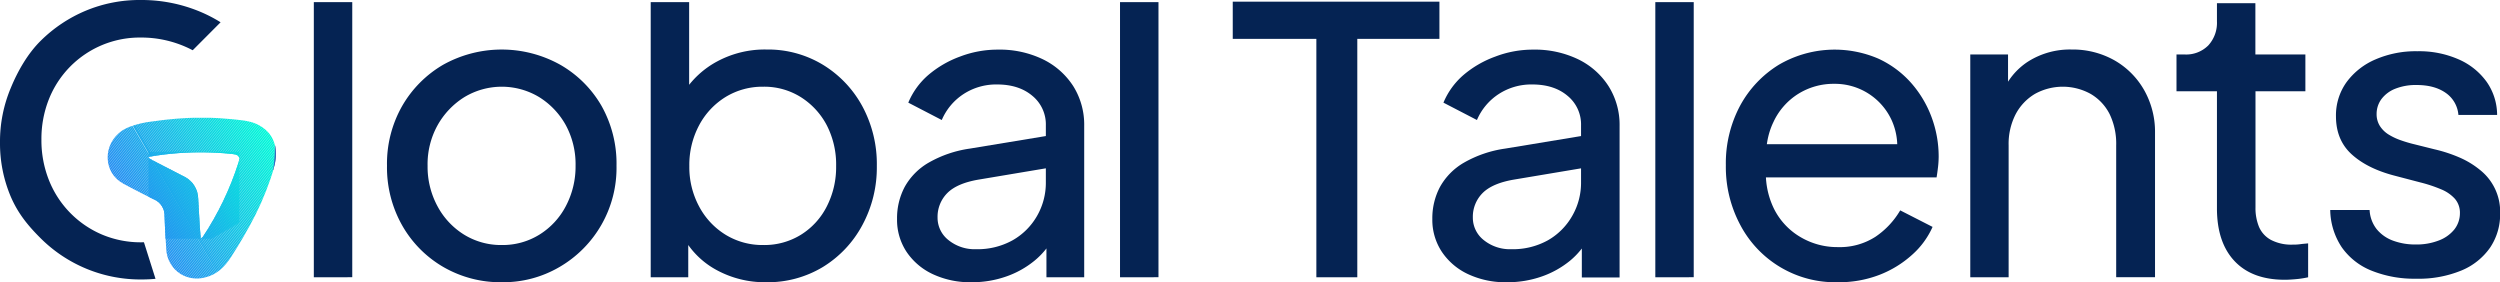 <svg xmlns="http://www.w3.org/2000/svg" xmlns:xlink="http://www.w3.org/1999/xlink" viewBox="0 0 926.95 104.65"><defs><style>.cls-1{fill:none;}.cls-2{fill:#052353;}.cls-3{clip-path:url(#clip-path);}.cls-4{fill:#3881ef;}.cls-5{clip-path:url(#clip-path-2);}.cls-6{clip-path:url(#clip-path-3);}.cls-7{fill:#3880ef;}.cls-8{clip-path:url(#clip-path-4);}.cls-9{fill:#3783ef;}.cls-10{fill:#3782ef;}.cls-11{clip-path:url(#clip-path-5);}.cls-12{fill:#08e1de;}.cls-13{fill:#09e0de;}.cls-14{fill:#09dfde;}.cls-15{fill:#0adedf;}.cls-16{fill:#0adddf;}.cls-17{fill:#0adcdf;}.cls-18{fill:#0bdbdf;}.cls-19{fill:#0bdae0;}.cls-20{fill:#0bd9e0;}.cls-21{fill:#0cd8e0;}.cls-22{fill:#0cd7e0;}.cls-23{fill:#0cd6e1;}.cls-24{fill:#0dd5e1;}.cls-25{fill:#0dd4e1;}.cls-26{fill:#0dd3e1;}.cls-27{fill:#0ed2e2;}.cls-28{fill:#0ed1e2;}.cls-29{fill:#0ed0e2;}.cls-30{fill:#0fcfe2;}.cls-31{fill:#0fcee3;}.cls-32{fill:#10cde3;}.cls-33{fill:#10cce3;}.cls-34{fill:#10cbe3;}.cls-35{fill:#11cae4;}.cls-36{fill:#11c9e4;}.cls-37{fill:#11c8e4;}.cls-38{fill:#12c7e4;}.cls-39{fill:#12c6e5;}.cls-40{fill:#12c5e5;}.cls-41{fill:#13c3e5;}.cls-42{fill:#13c2e5;}.cls-43{fill:#13c1e6;}.cls-44{fill:#14c0e6;}.cls-45{fill:#14bfe6;}.cls-46{fill:#14bee6;}.cls-47{fill:#15bde7;}.cls-48{fill:#15bce7;}.cls-49{fill:#15bbe7;}.cls-50{fill:#16bae7;}.cls-51{fill:#16b9e8;}.cls-52{fill:#17b8e8;}.cls-53{fill:#17b7e8;}.cls-54{fill:#17b6e8;}.cls-55{fill:#18b5e9;}.cls-56{fill:#18b4e9;}.cls-57{fill:#18b3e9;}.cls-58{fill:#19b2e9;}.cls-59{fill:#19b1ea;}.cls-60{fill:#19b0ea;}.cls-61{fill:#1aafea;}.cls-62{fill:#1aaeea;}.cls-63{fill:#1aadeb;}.cls-64{fill:#1baceb;}.cls-65{fill:#1babeb;}.cls-66{fill:#1baaeb;}.cls-67{fill:#1ca9ec;}.cls-68{fill:#1ca8ec;}.cls-69{fill:#1da7ec;}.cls-70{fill:#1da6ec;}.cls-71{fill:#1da5ed;}.cls-72{fill:#1ea4ed;}.cls-73{fill:#1ea3ed;}.cls-74{fill:#1ea2ed;}.cls-75{fill:#1fa1ee;}.cls-76{fill:#1fa0ee;}.cls-77{fill:#1f9fee;}.cls-78{fill:#209eee;}.cls-79{fill:#209def;}.cls-80{fill:#209cef;}.cls-81{fill:#219bef;}.cls-82{fill:#219aef;}.cls-83{fill:#2199f0;}.cls-84{fill:#2298f0;}.cls-85{fill:#2297f0;}.cls-86{fill:#2396f0;}.cls-87{fill:#2395f1;}.cls-88{fill:#2394f1;}.cls-89{fill:#2493f1;}.cls-90{fill:#2492f1;}.cls-91{fill:#2491f2;}.cls-92{fill:#2590f2;}.cls-93{fill:#258ff2;}.cls-94{fill:#00f9d8;}.cls-95{fill:#00f8d8;}.cls-96{fill:#01f7d8;}.cls-97{fill:#01f6d9;}.cls-98{fill:#01f5d9;}.cls-99{fill:#02f4d9;}.cls-100{fill:#02f3d9;}.cls-101{fill:#02f2da;}.cls-102{fill:#03f1da;}.cls-103{fill:#03f0da;}.cls-104{fill:#04efda;}.cls-105{fill:#04eedb;}.cls-106{fill:#04eddb;}.cls-107{fill:#05ecdb;}.cls-108{fill:#05ebdb;}.cls-109{fill:#05eadc;}.cls-110{fill:#06e9dc;}.cls-111{fill:#06e8dc;}.cls-112{fill:#06e7dc;}.cls-113{fill:#07e6dd;}.cls-114{fill:#07e5dd;}.cls-115{fill:#07e4dd;}.cls-116{fill:#08e3dd;}.cls-117{fill:#08e2de;}</style><clipPath id="clip-path"><path class="cls-1" d="M102.11,54.77c0-.17,0-.34-.08-.51v.54Z"/></clipPath><clipPath id="clip-path-2"><path class="cls-1" d="M101.9,54.06c0,.26,0,.52,0,.78l.15,0v-.54c0-.17-.09-.33-.13-.49Z"/></clipPath><clipPath id="clip-path-3"><path class="cls-1" d="M102,60a15.06,15.06,0,0,0,.08-5.26l-.08,0Z"/></clipPath><clipPath id="clip-path-4"><path class="cls-1" d="M101.88,54.84a56.11,56.11,0,0,1-.81,8.91c.26-.84.5-1.68.71-2.53.1-.4.18-.79.25-1.19V54.8Z"/></clipPath><clipPath id="clip-path-5"><path class="cls-1" d="M101.57,52.69a11,11,0,0,0-2.35-3.85A13.76,13.76,0,0,0,92,45c-.37-.08-.74-.18-1.11-.23-3.47-.49-6.93-.79-10.39-1-2.25-.11-4.5-.17-6.75-.16A132,132,0,0,0,56.78,45a34.7,34.7,0,0,0-8.67,2A15.56,15.56,0,0,0,46,48c-.22.13-.45.25-.67.4-7.39,5-7.18,15.67.46,19.73l2.32,1.23,1.9,1c2.33,1.21,4.67,2.41,7,3.54a6.44,6.44,0,0,1,4,6.22q.12,3.75.35,7.5c0,.39,0,.77.07,1.15.07,1.2.14,2.4.22,3.6A11.4,11.4,0,0,0,67,101.61a11.66,11.66,0,0,0,9,1.26c4.37-1,7.34-3.94,9.69-7.61,1.53-2.39,3-4.75,4.38-7.12.88-1.49,1.71-3,2.53-4.48a107.78,107.78,0,0,0,7.7-17.38c.28-.84.56-1.68.81-2.53a56.11,56.11,0,0,0,.81-8.91c0-.26,0-.52,0-.78v-.29Q101.75,53.22,101.57,52.69ZM88.42,60.32A110.61,110.61,0,0,1,75.23,87.8l-.07.08c-.14.15-.36.28-.77.62,0-.22,0-.43,0-.64-.08-1-.16-1.76-.21-2.56S74,83.58,74,82.71c-.17-3-.33-6.06-.51-9.09a9.31,9.31,0,0,0-5.24-8.18l-.66-.33c-2.58-1.34-5.17-2.65-7.76-4l-1.38-.7-1.12-.58c-.76-.38-1.49-.82-2.22-1.23l.1-.45c.9-.15,1.8-.33,2.71-.46a111.41,111.41,0,0,1,21.73-1.09c2.11.1,4.21.25,6.32.47,1.87.2,2.69.61,2.73,1.69A5,5,0,0,1,88.42,60.32Z"/></clipPath></defs><title>Asset 36</title><g id="Layer_2" data-name="Layer 2"><g id="Layer_1-2" data-name="Layer 1"><path class="cls-2" d="M52.53,89.84A36.87,36.87,0,0,1,37.89,87,36.52,36.52,0,0,1,18.15,66.81a39.94,39.94,0,0,1-2.79-15,39.78,39.78,0,0,1,2.79-15.07A36.23,36.23,0,0,1,52.24,13.92,40.85,40.85,0,0,1,69,17.44c.84.37,1.65.77,2.45,1.19L81.79,8.26a52.94,52.94,0,0,0-7-3.67A56.18,56.18,0,0,0,52.24,0,51.94,51.94,0,0,0,31.72,4,52.67,52.67,0,0,0,15.07,15.14C10.28,19.88,6.58,26.34,4,32.61A51.34,51.34,0,0,0,0,52.77,50.68,50.68,0,0,0,4,72.93C6.7,79.2,10.43,83.74,15.21,88.48a52.43,52.43,0,0,0,37.32,15.14q2.61,0,5.13-.24L53.37,89.82Z"/><g class="cls-3"><rect class="cls-4" x="102.03" y="54.26" width="0.08" height="0.54"/></g><path class="cls-2" d="M101.9,54.06c0,.26,0,.52,0,.78l.15,0v-.54c0-.17-.09-.33-.13-.49Z"/><g class="cls-5"><rect class="cls-4" x="101.88" y="53.77" width="0.15" height="1.07"/></g><path class="cls-2" d="M102,60a15.06,15.06,0,0,0,.08-5.26l-.08,0Z"/><g class="cls-6"><rect class="cls-4" x="102.03" y="54.77" width="0.29" height="5.26"/><rect class="cls-7" x="102.31" y="54.77" width="0.07" height="5.26"/></g><path class="cls-2" d="M101.88,54.84a56.11,56.11,0,0,1-.81,8.91c.26-.84.5-1.68.71-2.53.1-.4.18-.79.25-1.19V54.8Z"/><g class="cls-8"><rect class="cls-9" x="101.07" y="54.8" width="0.27" height="8.96"/><rect class="cls-10" x="101.34" y="54.8" width="0.49" height="8.96"/><rect class="cls-4" x="101.83" y="54.8" width="0.2" height="8.96"/></g><g class="cls-11"><polygon class="cls-12" points="88.7 57.36 88.08 56.28 88.7 56.28 88.7 57.36"/><polygon class="cls-13" points="88.7 58.45 87.45 56.28 88.08 56.28 88.7 57.36 88.7 58.45"/><polygon class="cls-14" points="88.7 59.54 86.82 56.28 87.45 56.28 88.7 58.45 88.7 59.54"/><polygon class="cls-15" points="88.7 60.64 86.19 56.28 86.82 56.28 88.7 59.54 88.7 60.64"/><polygon class="cls-16" points="88.7 61.73 85.55 56.28 86.19 56.28 88.7 60.64 88.7 61.73"/><polygon class="cls-17" points="88.7 62.82 84.92 56.28 85.55 56.28 88.7 61.73 88.7 62.82"/><polygon class="cls-18" points="88.7 63.91 84.29 56.28 84.92 56.28 88.7 62.82 88.7 63.91"/><polygon class="cls-19" points="88.7 65.01 83.66 56.28 84.29 56.28 88.7 63.91 88.7 65.01"/><polygon class="cls-20" points="88.7 66.1 83.03 56.28 83.66 56.28 88.7 65.01 88.7 66.1"/><polygon class="cls-21" points="88.7 67.19 82.4 56.28 83.03 56.28 88.7 66.1 88.7 67.19"/><polygon class="cls-22" points="88.7 68.29 81.77 56.28 82.4 56.28 88.7 67.19 88.7 68.29"/><polygon class="cls-23" points="88.7 69.38 81.14 56.28 81.77 56.28 88.7 68.29 88.7 69.38"/><polygon class="cls-24" points="88.7 70.47 80.51 56.28 81.14 56.28 88.7 69.38 88.7 70.47"/><polygon class="cls-25" points="88.7 71.56 79.88 56.28 80.51 56.28 88.7 70.47 88.7 71.56"/><polygon class="cls-26" points="88.7 72.66 79.25 56.28 79.88 56.28 88.7 71.56 88.7 72.66"/><polygon class="cls-27" points="88.7 73.75 78.61 56.28 79.25 56.28 88.7 72.66 88.7 73.75"/><polygon class="cls-28" points="88.7 74.84 77.98 56.28 78.61 56.28 88.7 73.75 88.7 74.84"/><polygon class="cls-29" points="88.7 75.94 77.35 56.28 77.98 56.28 88.7 74.84 88.7 75.94"/><polygon class="cls-30" points="88.7 77.03 76.72 56.28 77.35 56.28 88.7 75.94 88.7 77.03"/><polygon class="cls-31" points="88.7 78.12 76.09 56.28 76.72 56.28 88.7 77.03 88.7 78.12"/><polygon class="cls-32" points="88.7 79.21 75.46 56.28 76.09 56.28 88.7 78.12 88.7 79.21"/><polygon class="cls-33" points="88.7 80.31 74.83 56.28 75.46 56.28 88.7 79.21 88.7 80.31"/><polygon class="cls-34" points="88.7 81.4 74.2 56.28 74.83 56.28 88.7 80.31 88.7 81.4"/><polygon class="cls-35" points="88.7 82.49 73.57 56.28 74.2 56.28 88.7 81.4 88.7 82.49"/><polygon class="cls-36" points="88.7 82.55 88.25 82.81 72.94 56.28 73.57 56.28 88.7 82.49 88.7 82.55"/><polygon class="cls-37" points="88.25 82.81 87.78 83.08 72.31 56.28 72.94 56.28 88.25 82.81"/><polygon class="cls-38" points="87.78 83.08 87.31 83.36 71.67 56.28 72.31 56.28 87.78 83.08"/><polygon class="cls-39" points="87.31 83.36 86.83 83.63 71.04 56.28 71.67 56.28 87.31 83.36"/><polygon class="cls-40" points="86.83 83.63 86.36 83.9 70.41 56.28 71.04 56.28 86.83 83.63"/><polygon class="cls-41" points="86.36 83.9 85.89 84.17 69.78 56.28 70.41 56.28 86.36 83.9"/><polygon class="cls-42" points="85.89 84.17 85.41 84.45 69.15 56.28 69.78 56.28 85.89 84.17"/><polygon class="cls-43" points="85.41 84.45 84.94 84.72 68.52 56.28 69.15 56.28 85.41 84.45"/><polygon class="cls-44" points="84.94 84.72 84.47 84.99 67.89 56.28 68.52 56.28 84.94 84.72"/><polygon class="cls-45" points="84.47 84.99 83.99 85.27 67.26 56.28 67.89 56.28 84.47 84.99"/><polygon class="cls-46" points="83.99 85.27 83.52 85.54 66.63 56.28 67.26 56.28 83.99 85.27"/><polygon class="cls-47" points="83.52 85.54 83.05 85.81 66 56.28 66.63 56.28 83.52 85.54"/><polygon class="cls-48" points="83.05 85.81 82.57 86.09 65.37 56.28 66 56.28 83.05 85.81"/><polygon class="cls-49" points="82.57 86.09 82.1 86.36 64.73 56.28 65.37 56.28 82.57 86.09"/><polygon class="cls-50" points="82.1 86.36 81.63 86.63 64.1 56.28 64.73 56.28 82.1 86.36"/><polygon class="cls-51" points="81.63 86.63 81.16 86.91 63.47 56.28 64.1 56.28 81.63 86.63"/><polygon class="cls-52" points="81.16 86.91 80.68 87.18 62.84 56.28 63.47 56.28 81.16 86.91"/><polygon class="cls-53" points="80.68 87.18 80.21 87.45 62.21 56.28 62.84 56.28 80.68 87.18"/><polygon class="cls-54" points="80.21 87.45 79.73 87.73 61.58 56.28 62.21 56.28 80.21 87.45"/><polygon class="cls-55" points="79.73 87.73 79.26 88 60.95 56.28 61.58 56.28 79.73 87.73"/><polygon class="cls-56" points="79.26 88 78.79 88.27 60.32 56.28 60.95 56.28 79.26 88"/><polygon class="cls-57" points="78.79 88.27 78.39 88.5 78.29 88.5 59.69 56.28 60.32 56.28 78.79 88.27"/><polygon class="cls-58" points="77.66 88.5 59.06 56.28 59.69 56.28 78.29 88.5 77.66 88.5"/><polygon class="cls-59" points="77.03 88.5 58.43 56.28 59.06 56.28 77.66 88.5 77.03 88.5"/><polygon class="cls-60" points="76.4 88.5 57.8 56.28 58.43 56.28 77.03 88.5 76.4 88.5"/><polygon class="cls-61" points="75.77 88.5 57.16 56.28 57.8 56.28 76.4 88.5 75.77 88.5"/><polygon class="cls-62" points="75.14 88.5 56.53 56.28 57.16 56.28 75.77 88.5 75.14 88.5"/><polygon class="cls-63" points="74.5 88.5 55.9 56.28 56.53 56.28 75.14 88.5 74.5 88.5"/><polygon class="cls-64" points="73.87 88.5 55.27 56.28 55.9 56.28 74.5 88.5 73.87 88.5"/><polygon class="cls-65" points="73.24 88.5 55.09 57.07 55.09 56.28 55.27 56.28 73.87 88.5 73.24 88.5"/><polygon class="cls-66" points="72.61 88.5 55.09 58.16 55.09 57.07 73.24 88.5 72.61 88.5"/><polygon class="cls-67" points="71.98 88.5 55.09 59.25 55.09 58.16 72.61 88.5 71.98 88.5"/><polygon class="cls-68" points="71.35 88.5 55.09 60.35 55.09 59.25 71.98 88.5 71.35 88.5"/><polygon class="cls-69" points="70.72 88.5 55.09 61.44 55.09 60.35 71.35 88.5 70.72 88.5"/><polygon class="cls-70" points="70.09 88.5 55.09 62.53 55.09 61.44 70.72 88.5 70.09 88.5"/><polygon class="cls-71" points="69.46 88.5 55.09 63.63 55.09 62.53 70.09 88.5 69.46 88.5"/><polygon class="cls-72" points="68.83 88.5 55.09 64.72 55.09 63.63 69.46 88.5 68.83 88.5"/><polygon class="cls-73" points="68.19 88.5 55.09 65.81 55.09 64.72 68.83 88.5 68.19 88.5"/><polygon class="cls-74" points="67.56 88.5 55.09 66.9 55.09 65.81 68.19 88.5 67.56 88.5"/><polygon class="cls-75" points="66.93 88.5 55.09 68 55.09 66.9 67.56 88.5 66.93 88.5"/><polygon class="cls-76" points="66.3 88.5 55.09 69.09 55.09 68 66.93 88.5 66.3 88.5"/><polygon class="cls-77" points="65.67 88.5 55.09 70.18 55.09 69.09 66.3 88.5 65.67 88.5"/><polygon class="cls-78" points="65.04 88.5 55.09 71.27 55.09 70.18 65.67 88.5 65.04 88.5"/><polygon class="cls-79" points="64.41 88.5 55.09 72.37 55.09 71.27 65.04 88.5 64.41 88.5"/><polygon class="cls-80" points="63.78 88.5 55.09 73.46 55.09 72.37 64.41 88.5 63.78 88.5"/><polygon class="cls-81" points="63.15 88.5 55.09 74.55 55.09 73.46 63.78 88.5 63.15 88.5"/><polygon class="cls-82" points="62.52 88.5 55.09 75.64 55.09 74.55 63.15 88.5 62.52 88.5"/><polygon class="cls-83" points="61.89 88.5 55.09 76.74 55.09 75.64 62.52 88.5 61.89 88.5"/><polygon class="cls-84" points="61.26 88.5 55.09 77.83 55.09 76.74 61.89 88.5 61.26 88.5"/><polygon class="cls-85" points="60.62 88.5 55.09 78.92 55.09 77.83 61.26 88.5 60.62 88.5"/><polygon class="cls-86" points="59.99 88.5 55.09 80.02 55.09 78.92 60.62 88.5 59.99 88.5"/><polygon class="cls-87" points="59.36 88.5 55.09 81.11 55.09 80.02 59.99 88.5 59.36 88.5"/><polygon class="cls-88" points="58.73 88.5 55.09 82.2 55.09 81.11 59.36 88.5 58.73 88.5"/><polygon class="cls-89" points="58.1 88.5 55.09 83.29 55.09 82.2 58.73 88.5 58.1 88.5"/><polygon class="cls-90" points="57.47 88.5 55.09 84.39 55.09 83.29 58.1 88.5 57.47 88.5"/><polygon class="cls-91" points="56.84 88.5 55.09 85.48 55.09 84.39 57.47 88.5 56.84 88.5"/><polygon class="cls-92" points="56.21 88.5 55.09 86.57 55.09 85.48 56.84 88.5 56.21 88.5"/><polygon class="cls-93" points="55.58 88.5 55.09 87.67 55.09 86.57 56.21 88.5 55.58 88.5"/><polygon class="cls-93" points="55.09 87.67 55.58 88.5 55.09 88.5 55.09 87.67"/><polygon class="cls-94" points="101.9 52.9 96.57 43.68 101.9 43.68 101.9 52.9"/><polygon class="cls-94" points="101.9 53.99 95.94 43.68 96.57 43.68 101.9 52.9 101.9 53.99"/><polygon class="cls-95" points="101.9 55.08 95.31 43.68 95.94 43.68 101.9 53.99 101.9 55.08"/><polygon class="cls-96" points="101.9 56.18 94.68 43.68 95.31 43.68 101.9 55.08 101.9 56.18"/><polygon class="cls-97" points="101.9 57.27 94.05 43.68 94.68 43.68 101.9 56.18 101.9 57.27"/><polygon class="cls-98" points="101.9 58.36 93.42 43.68 94.05 43.68 101.9 57.27 101.9 58.36"/><polygon class="cls-99" points="101.9 59.45 92.79 43.68 93.42 43.68 101.9 58.36 101.9 59.45"/><polygon class="cls-100" points="101.9 60.55 92.16 43.68 92.79 43.68 101.9 59.45 101.9 60.55"/><polygon class="cls-101" points="101.9 61.64 91.53 43.68 92.16 43.68 101.9 60.55 101.9 61.64"/><polygon class="cls-102" points="101.9 62.73 90.9 43.68 91.53 43.68 101.9 61.64 101.9 62.73"/><polygon class="cls-103" points="101.9 63.83 90.27 43.68 90.9 43.68 101.9 62.73 101.9 63.83"/><polygon class="cls-104" points="101.9 64.92 89.63 43.68 90.27 43.68 101.9 63.83 101.9 64.92"/><polygon class="cls-105" points="101.9 66.01 89 43.68 89.63 43.68 101.9 64.92 101.9 66.01"/><polygon class="cls-106" points="101.9 67.11 88.37 43.68 89 43.68 101.9 66.01 101.9 67.11"/><polygon class="cls-107" points="101.9 68.2 87.74 43.68 88.37 43.68 101.9 67.11 101.9 68.2"/><polygon class="cls-108" points="101.9 69.29 87.11 43.68 87.74 43.68 101.9 68.2 101.9 69.29"/><polygon class="cls-109" points="101.9 70.38 86.48 43.68 87.11 43.68 101.9 69.29 101.9 70.38"/><polygon class="cls-110" points="101.9 71.48 85.85 43.68 86.48 43.68 101.9 70.38 101.9 71.48"/><polygon class="cls-111" points="101.9 72.57 85.22 43.68 85.85 43.68 101.9 71.48 101.9 72.57"/><polygon class="cls-112" points="101.9 73.66 84.59 43.68 85.22 43.68 101.9 72.57 101.9 73.66"/><polygon class="cls-113" points="101.9 74.75 83.96 43.68 84.59 43.68 101.9 73.66 101.9 74.75"/><polygon class="cls-114" points="101.9 75.85 83.33 43.68 83.96 43.68 101.9 74.75 101.9 75.85"/><polygon class="cls-115" points="101.9 76.94 82.69 43.68 83.33 43.68 101.9 75.85 101.9 76.94"/><polygon class="cls-116" points="101.9 78.03 82.06 43.68 82.69 43.68 101.9 76.94 101.9 78.03"/><polygon class="cls-117" points="101.9 79.13 81.43 43.68 82.06 43.68 101.9 78.03 101.9 79.13"/><polygon class="cls-12" points="101.9 80.22 80.8 43.68 81.43 43.68 101.9 79.13 101.9 80.22"/><polygon class="cls-13" points="101.9 81.31 80.17 43.68 80.8 43.68 101.9 80.22 101.9 81.31"/><polygon class="cls-14" points="101.9 82.4 79.54 43.68 80.17 43.68 101.9 81.31 101.9 82.4"/><polygon class="cls-15" points="101.9 83.5 78.91 43.68 79.54 43.68 101.9 82.4 101.9 83.5"/><polygon class="cls-16" points="101.9 84.59 78.28 43.68 78.91 43.68 101.9 83.5 101.9 84.59"/><polygon class="cls-17" points="101.9 85.68 77.65 43.68 78.28 43.68 101.9 84.59 101.9 85.68"/><polygon class="cls-18" points="101.9 86.77 77.02 43.68 77.65 43.68 101.9 85.68 101.9 86.77"/><polygon class="cls-19" points="101.9 87.87 76.39 43.68 77.02 43.68 101.9 86.77 101.9 87.87"/><polygon class="cls-20" points="101.9 88.96 75.75 43.68 76.39 43.68 101.9 87.87 101.9 88.96"/><polygon class="cls-21" points="101.9 90.05 75.12 43.68 75.75 43.68 101.9 88.96 101.9 90.05"/><polygon class="cls-22" points="101.9 91.14 74.49 43.68 75.12 43.68 101.9 90.05 101.9 91.14"/><polygon class="cls-23" points="101.9 91.69 101.66 91.83 73.86 43.68 74.49 43.68 101.9 91.14 101.9 91.69"/><polygon class="cls-24" points="101.66 91.83 101.19 92.1 73.23 43.68 73.86 43.68 101.66 91.83"/><polygon class="cls-25" points="101.19 92.1 100.71 92.37 72.6 43.68 73.23 43.68 101.19 92.1"/><polygon class="cls-26" points="100.71 92.37 100.24 92.64 71.97 43.68 72.6 43.68 100.71 92.37"/><polygon class="cls-27" points="100.24 92.64 99.77 92.92 71.34 43.68 71.97 43.68 100.24 92.64"/><polygon class="cls-28" points="99.77 92.92 99.29 93.19 70.71 43.68 71.34 43.68 99.77 92.92"/><polygon class="cls-29" points="99.29 93.19 98.82 93.46 70.08 43.68 70.71 43.68 99.29 93.19"/><polygon class="cls-30" points="98.82 93.46 98.35 93.74 69.44 43.68 70.08 43.68 98.82 93.46"/><polygon class="cls-31" points="98.35 93.74 97.87 94.01 68.81 43.68 69.44 43.68 98.35 93.74"/><polygon class="cls-32" points="97.87 94.01 97.4 94.28 68.18 43.68 68.81 43.68 97.87 94.01"/><polygon class="cls-33" points="97.4 94.28 96.93 94.56 67.55 43.68 68.18 43.68 97.4 94.28"/><polygon class="cls-34" points="96.93 94.56 96.45 94.83 66.92 43.68 67.55 43.68 96.93 94.56"/><polygon class="cls-35" points="96.45 94.83 95.98 95.1 66.29 43.68 66.92 43.68 96.45 94.83"/><polygon class="cls-36" points="95.98 95.1 95.51 95.38 65.66 43.68 66.29 43.68 95.98 95.1"/><polygon class="cls-37" points="95.51 95.38 95.03 95.65 65.03 43.68 65.66 43.68 95.51 95.38"/><polygon class="cls-38" points="95.03 95.65 94.56 95.92 64.4 43.68 65.03 43.68 95.03 95.65"/><polygon class="cls-39" points="94.56 95.92 94.09 96.2 63.77 43.68 64.4 43.68 94.56 95.92"/><polygon class="cls-40" points="94.09 96.2 93.61 96.47 63.14 43.68 63.77 43.68 94.09 96.2"/><polygon class="cls-41" points="93.61 96.47 93.14 96.74 62.51 43.68 63.14 43.68 93.61 96.47"/><polygon class="cls-42" points="93.14 96.74 92.67 97.02 61.88 43.68 62.51 43.68 93.14 96.74"/><polygon class="cls-43" points="92.67 97.02 92.2 97.29 61.24 43.68 61.88 43.68 92.67 97.02"/><polygon class="cls-44" points="92.2 97.29 91.72 97.56 60.61 43.68 61.24 43.68 92.2 97.29"/><polygon class="cls-45" points="91.72 97.56 91.25 97.83 59.98 43.68 60.61 43.68 91.72 97.56"/><polygon class="cls-46" points="91.25 97.83 90.78 98.11 59.35 43.68 59.98 43.68 91.25 97.83"/><polygon class="cls-47" points="90.78 98.11 90.3 98.38 58.72 43.68 59.35 43.68 90.78 98.11"/><polygon class="cls-48" points="90.3 98.38 89.83 98.65 58.09 43.68 58.72 43.68 90.3 98.38"/><polygon class="cls-49" points="89.83 98.65 89.36 98.93 57.46 43.68 58.09 43.68 89.83 98.65"/><polygon class="cls-50" points="89.36 98.93 88.88 99.2 56.83 43.68 57.46 43.68 89.36 98.93"/><polygon class="cls-51" points="88.88 99.2 88.41 99.47 56.2 43.68 56.83 43.68 88.88 99.2"/><polygon class="cls-52" points="88.41 99.47 87.94 99.75 55.57 43.68 56.2 43.68 88.41 99.47"/><polygon class="cls-53" points="87.94 99.75 87.46 100.02 54.94 43.68 55.57 43.68 87.94 99.75"/><polygon class="cls-54" points="87.46 100.02 86.99 100.29 54.3 43.68 54.94 43.68 87.46 100.02"/><polygon class="cls-55" points="86.99 100.29 86.52 100.57 53.67 43.68 54.3 43.68 86.99 100.29"/><polygon class="cls-56" points="86.52 100.57 86.05 100.84 53.04 43.68 53.67 43.68 86.52 100.57"/><polygon class="cls-57" points="86.05 100.84 85.57 101.11 52.41 43.68 53.04 43.68 86.05 100.84"/><polygon class="cls-58" points="85.57 101.11 85.1 101.39 51.78 43.68 52.41 43.68 85.57 101.11"/><polygon class="cls-59" points="85.1 101.39 84.63 101.66 51.15 43.68 51.78 43.68 85.1 101.39"/><polygon class="cls-60" points="84.63 101.66 84.15 101.93 50.52 43.68 51.15 43.68 84.63 101.66"/><polygon class="cls-61" points="84.15 101.93 83.68 102.21 49.89 43.68 50.52 43.68 84.15 101.93"/><polygon class="cls-62" points="83.68 102.21 83.21 102.48 49.31 43.77 49.47 43.68 49.89 43.68 83.68 102.21"/><rect class="cls-63" x="65.75" y="39.37" width="0.55" height="67.79" transform="translate(-27.79 42.83) rotate(-30)"/><rect class="cls-64" x="65.28" y="39.64" width="0.55" height="67.79" transform="translate(-27.99 42.63) rotate(-30)"/><rect class="cls-65" x="64.8" y="39.91" width="0.55" height="67.79" transform="matrix(0.87, -0.5, 0.5, 0.87, -28.19, 42.43)"/><rect class="cls-66" x="64.33" y="40.19" width="0.55" height="67.79" transform="translate(-28.39 42.23) rotate(-30)"/><polygon class="cls-67" points="81.31 103.57 81.12 103.68 80.75 103.68 46.94 45.14 47.42 44.86 81.31 103.57"/><polygon class="cls-68" points="80.12 103.68 46.47 45.41 46.94 45.14 80.75 103.68 80.12 103.68"/><polygon class="cls-69" points="79.48 103.68 46 45.68 46.47 45.41 80.12 103.68 79.48 103.68"/><polygon class="cls-70" points="78.85 103.68 45.52 45.96 46 45.68 79.48 103.68 78.85 103.68"/><polygon class="cls-71" points="78.22 103.68 45.05 46.23 45.52 45.96 78.85 103.68 78.22 103.68"/><polygon class="cls-72" points="77.59 103.68 44.58 46.5 45.05 46.23 78.22 103.68 77.59 103.68"/><polygon class="cls-73" points="76.96 103.68 44.1 46.78 44.58 46.5 77.59 103.68 76.96 103.68"/><polygon class="cls-74" points="76.33 103.68 43.63 47.05 44.1 46.78 76.96 103.68 76.33 103.68"/><polygon class="cls-75" points="75.7 103.68 43.16 47.32 43.63 47.05 76.33 103.68 75.7 103.68"/><polygon class="cls-76" points="75.07 103.68 42.69 47.59 43.16 47.32 75.7 103.68 75.07 103.68"/><polygon class="cls-77" points="74.44 103.68 42.21 47.87 42.69 47.59 75.07 103.68 74.44 103.68"/><polygon class="cls-78" points="73.81 103.68 41.74 48.14 42.21 47.87 74.44 103.68 73.81 103.68"/><polygon class="cls-79" points="73.18 103.68 41.27 48.41 41.74 48.14 73.81 103.68 73.18 103.68"/><polygon class="cls-80" points="72.55 103.68 40.79 48.69 41.27 48.41 73.18 103.68 72.55 103.68"/><polygon class="cls-81" points="71.92 103.68 40.32 48.96 40.79 48.69 72.55 103.68 71.92 103.68"/><polygon class="cls-82" points="71.28 103.68 39.85 49.23 40.32 48.96 71.92 103.68 71.28 103.68"/><polygon class="cls-83" points="70.65 103.68 39.37 49.51 39.85 49.23 71.28 103.68 70.65 103.68"/><polygon class="cls-84" points="70.02 103.68 38.9 49.78 39.37 49.51 70.65 103.68 70.02 103.68"/><polygon class="cls-85" points="69.39 103.68 38.43 50.05 38.9 49.78 70.02 103.68 69.39 103.68"/><polygon class="cls-86" points="68.76 103.68 37.95 50.33 38.43 50.05 69.39 103.68 68.76 103.68"/><polygon class="cls-87" points="68.13 103.68 37.94 51.4 37.94 50.33 37.95 50.33 68.76 103.68 68.13 103.68"/><polygon class="cls-88" points="67.5 103.68 37.94 52.49 37.94 51.4 68.13 103.68 67.5 103.68"/><polygon class="cls-89" points="66.87 103.68 37.94 53.58 37.94 52.49 67.5 103.68 66.87 103.68"/><polygon class="cls-90" points="66.24 103.68 37.94 54.68 37.94 53.58 66.87 103.68 66.24 103.68"/><polygon class="cls-91" points="65.61 103.68 37.94 55.77 37.94 54.68 66.24 103.68 65.61 103.68"/><polygon class="cls-92" points="64.97 103.68 37.94 56.86 37.94 55.77 65.61 103.68 64.97 103.68"/><polygon class="cls-93" points="64.34 103.68 37.94 57.95 37.94 56.86 64.97 103.68 64.34 103.68"/><polygon class="cls-93" points="37.94 57.95 64.34 103.68 37.94 103.68 37.94 57.95"/></g><path class="cls-2" d="M116.36,102.81V.79h14.25v102Z"/><path class="cls-2" d="M186.1,104.65a42.36,42.36,0,0,1-21.62-5.6,41.47,41.47,0,0,1-15.32-15.4,43.6,43.6,0,0,1-5.67-22.22,43.18,43.18,0,0,1,5.59-22.07A41.76,41.76,0,0,1,164.33,24,44.6,44.6,0,0,1,207.71,24,41.39,41.39,0,0,1,223,39.2a43.64,43.64,0,0,1,5.59,22.23,42.5,42.5,0,0,1-21.23,37.62A41.29,41.29,0,0,1,186.1,104.65Zm0-13.8A25.85,25.85,0,0,0,200,87a27.24,27.24,0,0,0,9.8-10.57,31.43,31.43,0,0,0,3.61-15,30.43,30.43,0,0,0-3.61-15A28.35,28.35,0,0,0,200,36.06a26.84,26.84,0,0,0-27.9,0,28.89,28.89,0,0,0-9.88,10.42,29.83,29.83,0,0,0-3.68,15,30.8,30.8,0,0,0,3.68,15A27.74,27.74,0,0,0,172.07,87,26.11,26.11,0,0,0,186.1,90.85Z"/><path class="cls-2" d="M284,104.65a37.51,37.51,0,0,1-18.16-4.45,30.88,30.88,0,0,1-12.65-12.57l2-2.45v17.63H241.27V.79h14.25V38l-2.14-3.53A33.41,33.41,0,0,1,266,22.73a37.21,37.21,0,0,1,18.23-4.37A39.28,39.28,0,0,1,305.1,24a40.74,40.74,0,0,1,14.64,15.4,45.08,45.08,0,0,1,5.37,22.15,44.9,44.9,0,0,1-5.37,21.92A40.61,40.61,0,0,1,305.1,99,39.56,39.56,0,0,1,284,104.65ZM283,90.85a25.73,25.73,0,0,0,14-3.83,26.33,26.33,0,0,0,9.57-10.5,32,32,0,0,0,3.45-14.94,31.82,31.82,0,0,0-3.45-15.1,27.28,27.28,0,0,0-9.57-10.42,25.45,25.45,0,0,0-14-3.91,26.22,26.22,0,0,0-14,3.83,27.39,27.39,0,0,0-9.8,10.5,31.18,31.18,0,0,0-3.61,15.1,30.8,30.8,0,0,0,3.61,14.94,27.25,27.25,0,0,0,9.8,10.5A26.13,26.13,0,0,0,283,90.85Z"/><path class="cls-2" d="M360.19,104.65a32.71,32.71,0,0,1-14.33-3,23.81,23.81,0,0,1-9.73-8.28,21.42,21.42,0,0,1-3.52-12.18,24.74,24.74,0,0,1,2.83-11.88,23.7,23.7,0,0,1,8.89-9,42.84,42.84,0,0,1,15.25-5.21l30.65-5.06V62l-27.43,4.6q-8,1.38-11.57,5a12.45,12.45,0,0,0-3.6,9,10.52,10.52,0,0,0,4.06,8.43,15.4,15.4,0,0,0,10.19,3.37,26.76,26.76,0,0,0,13.56-3.3,24.1,24.1,0,0,0,9.05-9,24.62,24.62,0,0,0,3.29-12.57v-21a13.7,13.7,0,0,0-5-11q-5-4.22-13.1-4.21a22.1,22.1,0,0,0-12.49,3.6,21.6,21.6,0,0,0-8,9.58l-12.41-6.44a27.51,27.51,0,0,1,7.35-10.19A38.33,38.33,0,0,1,355.9,21a39,39,0,0,1,14.1-2.6A36.9,36.9,0,0,1,386.71,22a27.8,27.8,0,0,1,11.27,10A26.94,26.94,0,0,1,402,46.71v56.1h-14V87.17l2.6.92a28.11,28.11,0,0,1-7.05,8.59,34.33,34.33,0,0,1-10.42,5.82A38.3,38.3,0,0,1,360.19,104.65Z"/><path class="cls-2" d="M415.28,102.81V.79h14.26v102Z"/><path class="cls-2" d="M488.08,102.81V14.42h-31V.62h76.63v13.8H503.26v88.39Z"/><path class="cls-2" d="M558.67,104.65a32.68,32.68,0,0,1-14.33-3,23.75,23.75,0,0,1-9.73-8.28,21.43,21.43,0,0,1-3.53-12.18,24.74,24.74,0,0,1,2.84-11.88,23.7,23.7,0,0,1,8.89-9,42.77,42.77,0,0,1,15.25-5.21l30.65-5.06V62l-27.43,4.6q-8,1.38-11.58,5a12.45,12.45,0,0,0-3.6,9,10.54,10.54,0,0,0,4.06,8.43,15.43,15.43,0,0,0,10.2,3.37,26.76,26.76,0,0,0,13.56-3.3,24.07,24.07,0,0,0,9-9,24.53,24.53,0,0,0,3.3-12.57v-21a13.7,13.7,0,0,0-5-11q-5-4.22-13.11-4.21a22.12,22.12,0,0,0-12.49,3.6,21.51,21.51,0,0,0-8,9.58l-12.42-6.44a27.54,27.54,0,0,1,7.36-10.19A38.21,38.21,0,0,1,554.38,21a38.88,38.88,0,0,1,14.1-2.6A37,37,0,0,1,585.19,22a27.77,27.77,0,0,1,11.26,10,26.86,26.86,0,0,1,4.06,14.79v56.1h-14V87.17l2.61.92a28.4,28.4,0,0,1-7,8.59,34.45,34.45,0,0,1-10.42,5.82A38.34,38.34,0,0,1,558.67,104.65Z"/><path class="cls-2" d="M613.76,102.81V.79H628v102Z"/><path class="cls-2" d="M681.27,104.65a39.77,39.77,0,0,1-36-21.23,45.62,45.62,0,0,1-5.36-22.15,45.27,45.27,0,0,1,5.28-22.07A40.27,40.27,0,0,1,659.58,24a41,41,0,0,1,36.78-2.3,36.56,36.56,0,0,1,12.11,8.89,40.38,40.38,0,0,1,7.67,12.72,41.9,41.9,0,0,1,2.68,14.79,35.11,35.11,0,0,1-.23,3.76c-.16,1.38-.34,2.68-.54,3.91H650.31V53.46h59.46L703,59a23.62,23.62,0,0,0-1.53-14.25A23.15,23.15,0,0,0,680,31.08a24.7,24.7,0,0,0-13.18,3.68,24.44,24.44,0,0,0-9.27,10.5q-3.3,6.81-2.68,16.17a30,30,0,0,0,2.83,15.86,25.14,25.14,0,0,0,9.81,10.57,26.73,26.73,0,0,0,13.87,3.76,24.38,24.38,0,0,0,14-3.83A30.28,30.28,0,0,0,704.56,78l12,6.13a30.26,30.26,0,0,1-7.59,10.34,39.13,39.13,0,0,1-12.11,7.44A41.92,41.92,0,0,1,681.27,104.65Z"/><path class="cls-2" d="M730.54,102.81V20.2h14V36.29l-2.3-1.38a24.76,24.76,0,0,1,9.88-12.18,29,29,0,0,1,16-4.37,31.47,31.47,0,0,1,15.86,4,29.4,29.4,0,0,1,11,11,31.42,31.42,0,0,1,4.06,15.94v53.49H784.64V53.92a25.25,25.25,0,0,0-2.45-11.65,18.19,18.19,0,0,0-7-7.44,21.33,21.33,0,0,0-20.7,0,19.09,19.09,0,0,0-7.12,7.51,24,24,0,0,0-2.61,11.58v48.89Z"/><path class="cls-2" d="M847.17,103.73q-12.1,0-18.62-6.9T822,77.37V33.84H807V20.2h3.06a11.55,11.55,0,0,0,8.74-3.37A12.38,12.38,0,0,0,822,7.94V1.19h14.25v19h18.54V33.84H836.29V76.91a18.29,18.29,0,0,0,1.3,7.2A10,10,0,0,0,842,88.94a16.27,16.27,0,0,0,8.12,1.76c.72,0,1.61,0,2.69-.15s2.06-.21,3-.31v12.57a36.15,36.15,0,0,1-4.44.69C849.67,103.65,848.29,103.73,847.17,103.73Z"/><path class="cls-2" d="M911.53,42.62a11,11,0,0,0-4.7-8.18q-4.16-2.92-10.76-2.92a20.51,20.51,0,0,0-8,1.4A11.81,11.81,0,0,0,883,36.73a9.22,9.22,0,0,0-1.8,5.48,8.17,8.17,0,0,0,1.18,4.45,10.22,10.22,0,0,0,3.22,3.19A22.89,22.89,0,0,0,890.14,52a48.45,48.45,0,0,0,5,1.48l7.69,1.92a53.25,53.25,0,0,1,8.95,2.93A32,32,0,0,1,919.52,63,19.73,19.73,0,0,1,927,79.07a22.13,22.13,0,0,1-3.68,12.68,24.19,24.19,0,0,1-10.64,8.53,41.54,41.54,0,0,1-16.8,3.06,42.44,42.44,0,0,1-16.6-3,24.64,24.64,0,0,1-11-8.65A25.64,25.64,0,0,1,864,77.87H878.6A12.5,12.5,0,0,0,881.25,85a14,14,0,0,0,6.07,4.24,23.62,23.62,0,0,0,8.39,1.41,22.74,22.74,0,0,0,8.51-1.47A13.47,13.47,0,0,0,910,85.1,9.74,9.74,0,0,0,912.09,79a7.87,7.87,0,0,0-1.88-5.31,14,14,0,0,0-5.15-3.52,52,52,0,0,0-7.71-2.55L888,65.17q-10.14-2.61-16-7.91t-5.87-14.12a21.06,21.06,0,0,1,3.94-12.7A25.91,25.91,0,0,1,880.85,22a37.55,37.55,0,0,1,15.42-3,36.33,36.33,0,0,1,15.32,3A25.12,25.12,0,0,1,922,30.34a21.46,21.46,0,0,1,3.88,12.28Z"/></g></g></svg>